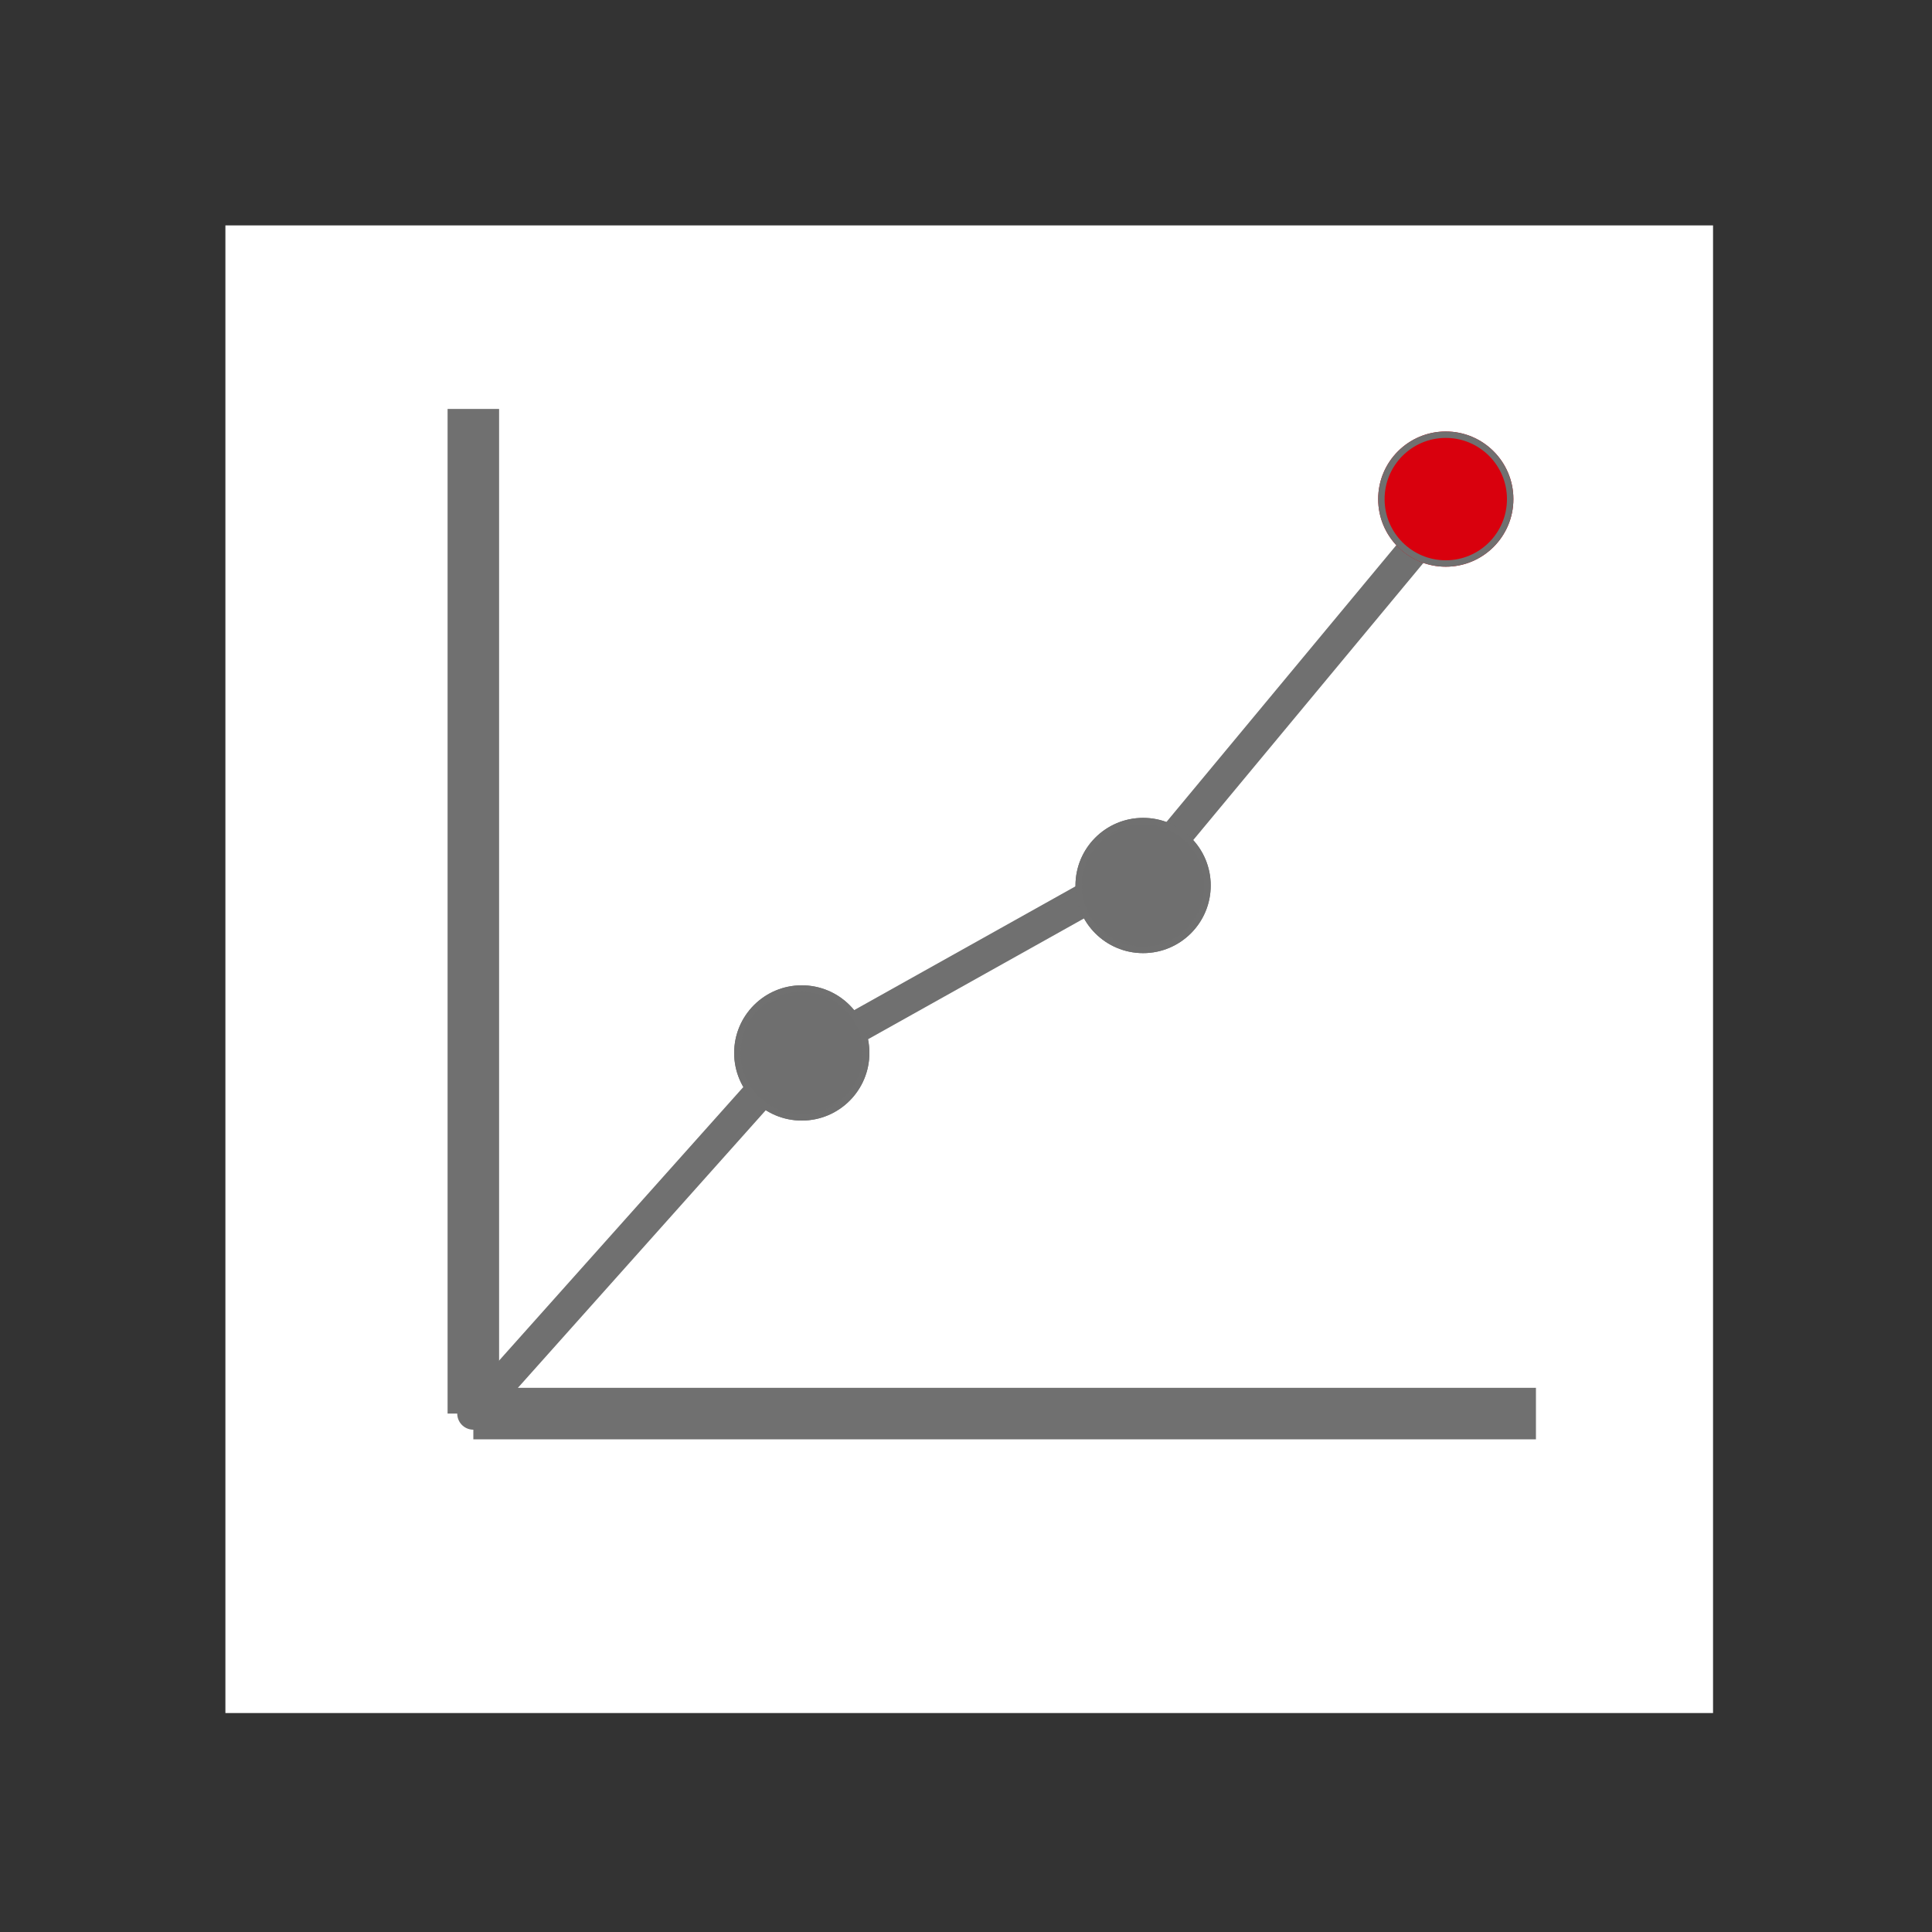 <?xml version="1.0" encoding="UTF-8"?>
<svg xmlns="http://www.w3.org/2000/svg" xmlns:xlink="http://www.w3.org/1999/xlink" width="300" height="300" viewBox="0 0 300 300">
  <rect x="0" y="0" width="300" height="300" fill="#333333" stroke="none"/>
  <defs>
    <clipPath id="clip-strategieberatung">
      <rect width="300" height="300"></rect>
    </clipPath>
  </defs>
  <g id="strategieberatung" clip-path="url(#clip-strategieberatung)">
    <rect id="Rechteck_58" data-name="Rechteck 58" width="231" height="231" transform="translate(35 35)" fill="#fff"></rect>
    <line id="Linie_20" data-name="Linie 20" y2="156" transform="translate(73.5 63.5)" fill="none" stroke="#707070" stroke-width="8"></line>
    <line id="Linie_21" data-name="Linie 21" x1="165" transform="translate(73.5 219.5)" fill="none" stroke="#707070" stroke-width="8"></line>
    <line id="Linie_22" data-name="Linie 22" y1="56" x2="50" transform="translate(73.5 163.5)" fill="none" stroke="#707070" stroke-linecap="round" stroke-width="5"></line>
    <line id="Linie_23" data-name="Linie 23" y1="33" x2="59" transform="translate(120.5 133.5)" fill="none" stroke="#707070" stroke-linecap="round" stroke-width="5"></line>
    <line id="Linie_24" data-name="Linie 24" y1="59" x2="49" transform="translate(179.5 74.5)" fill="none" stroke="#707070" stroke-linecap="round" stroke-width="5"></line>
    <g id="Ellipse_20" data-name="Ellipse 20" transform="translate(114 153)" fill="#6f6f6f" stroke="#707070" stroke-width="1">
      <circle cx="10.5" cy="10.5" r="10.5" stroke="none"></circle>
      <circle cx="10.5" cy="10.5" r="10" fill="none"></circle>
    </g>
    <g id="Ellipse_21" data-name="Ellipse 21" transform="translate(167 127)" fill="#6f6f6f" stroke="#707070" stroke-width="1">
      <circle cx="10.5" cy="10.5" r="10.5" stroke="none"></circle>
      <circle cx="10.5" cy="10.5" r="10" fill="none"></circle>
    </g>
    <g id="Ellipse_22" data-name="Ellipse 22" transform="translate(214 67)" fill="#d9000d" stroke="#707070" stroke-width="1">
      <circle cx="10.5" cy="10.5" r="10.5" stroke="none"></circle>
      <circle cx="10.5" cy="10.5" r="10" fill="none"></circle>
    </g>
  </g>
</svg>

